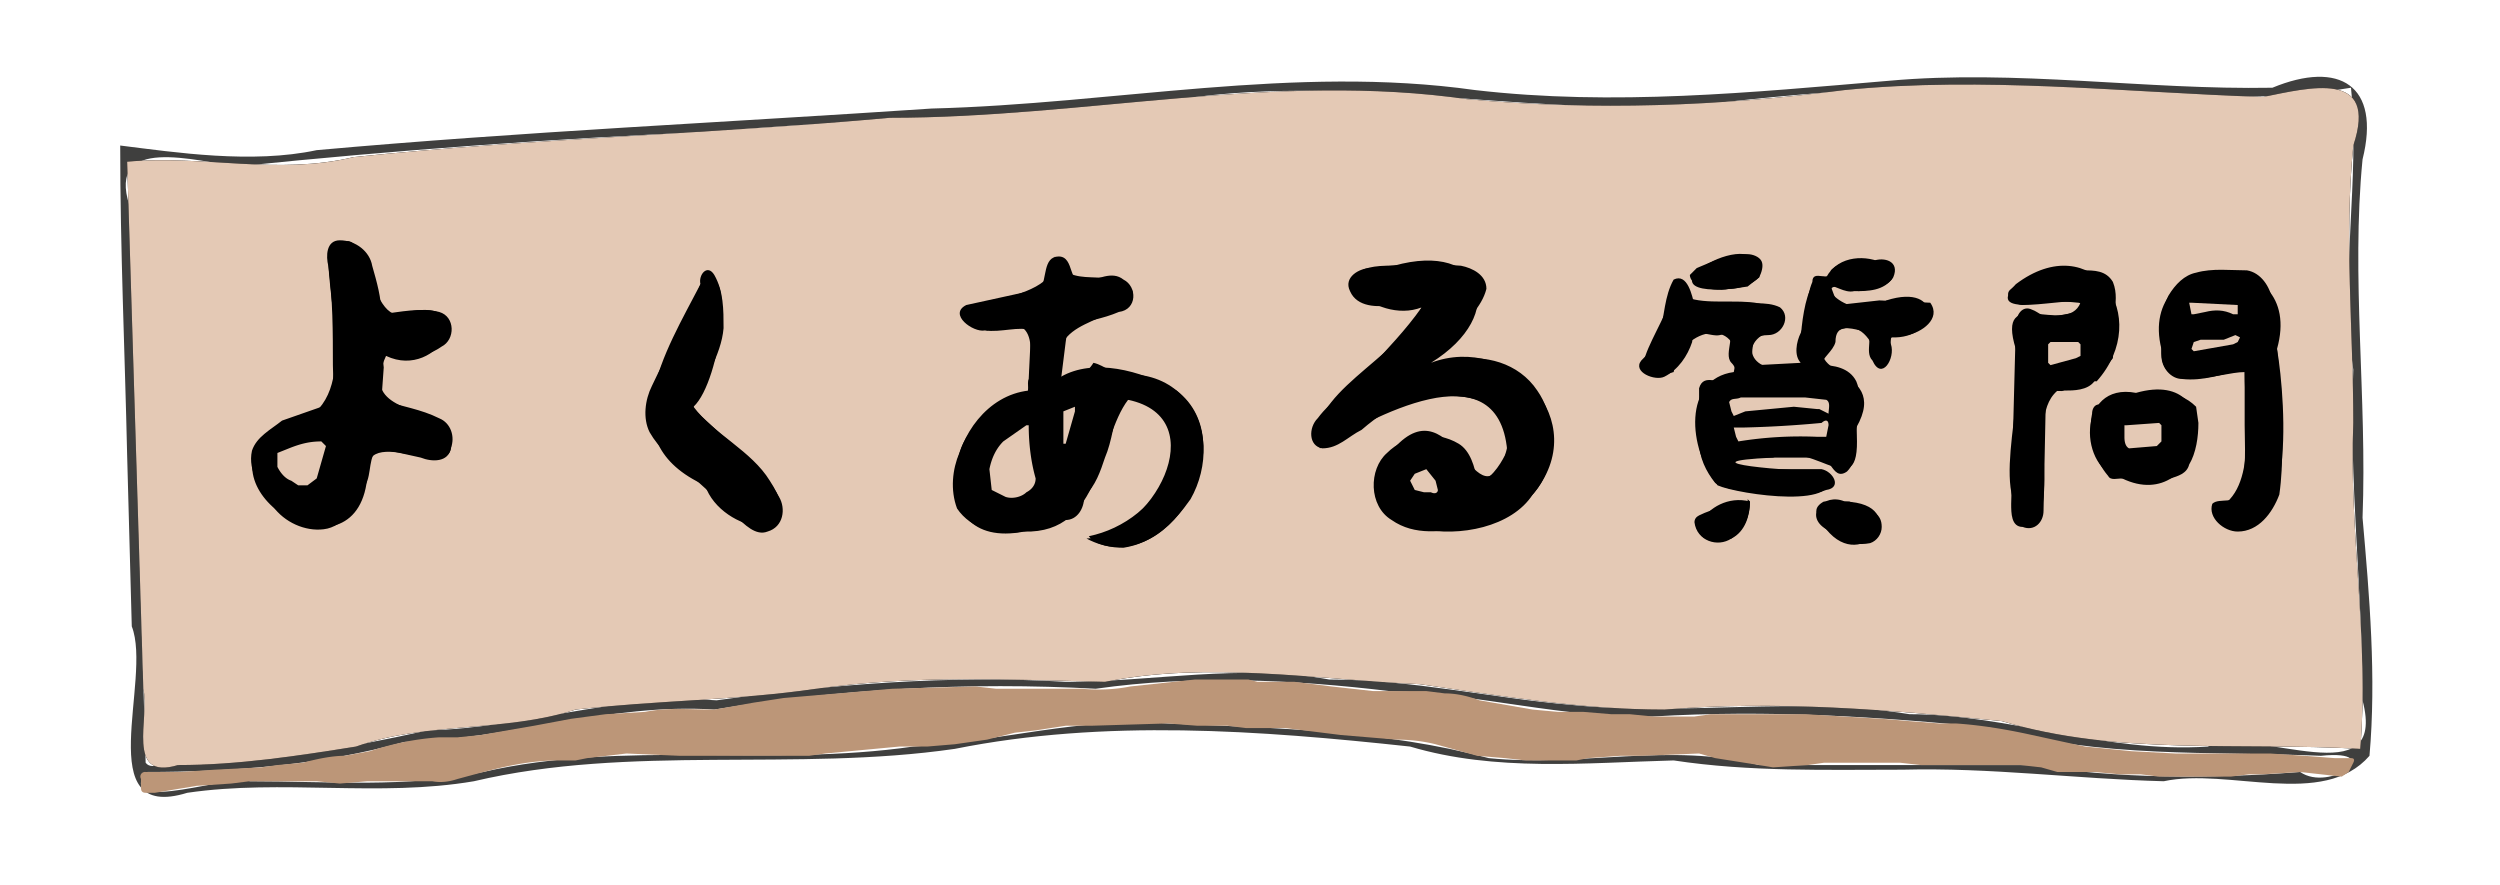 <?xml version="1.0" encoding="UTF-8" standalone="no"?>
<svg
   viewBox="0 0 1081.461 382.896"
   version="1.1"
   id="svg10"
   sodipodi:docname="Qa.svg"
   width="1081.461"
   height="382.896"
   inkscape:version="1.3.2 (091e20e, 2023-11-25, custom)"
   xmlns:inkscape="http://www.inkscape.org/namespaces/inkscape"
   xmlns:sodipodi="http://sodipodi.sourceforge.net/DTD/sodipodi-0.dtd"
   xmlns="http://www.w3.org/2000/svg"
   xmlns:svg="http://www.w3.org/2000/svg">
  <defs
     id="defs10" />
  <sodipodi:namedview
     id="namedview10"
     pagecolor="#ffffff"
     bordercolor="#000000"
     borderopacity="0.25"
     inkscape:showpageshadow="2"
     inkscape:pageopacity="0.0"
     inkscape:pagecheckerboard="0"
     inkscape:deskcolor="#d1d1d1"
     inkscape:zoom="0.68425926"
     inkscape:cx="540"
     inkscape:cy="162.21922"
     inkscape:window-width="1920"
     inkscape:window-height="974"
     inkscape:window-x="-11"
     inkscape:window-y="-11"
     inkscape:window-maximized="1"
     inkscape:current-layer="svg10">
    <inkscape:page
       x="0"
       y="0"
       width="1081.461"
       height="382.896"
       id="page10"
       margin="375.589 0 322.977"
       bleed="0" />
  </sodipodi:namedview>
  <path
     fill="#3f3f3e"
     d="m 55,196.95 c -1,-45 -3,-89 -3,-134 24,3 57,8 85,2 89,-8 177,-12 266,-18 79,-2 157,-19 235,-8 60,7 120,1 179,-4 55,-5 111,4 166,3 29,-12 47,-1 39,31 -5,51 2,103 0,155 3,34 6,69 3,103 -20,23 -61,5 -89,11 -38,-1 -75,-6 -113,-5 -33,0 -66,1 -99,-4 -38,1 -77,5 -114,-6 -65,-7 -132,-12 -197,1 -69,10 -140,-2 -208,14 -41,7 -83,-1 -124,5 -42,13 -15,-49 -24,-72 z m 22,134 c 37,-1 72,-7 108,-15 42,-1 82,-16 125,-13 50,-7 101,-11 151,-8 38,0 76,-8 114,-1 36,0 70,8 105,11 49,5 97,-4 146,4 43,0 85,17 129,14 22,-9 78,22 67,-20 0,-48 -6,-95 -4,-143 -6,-41 3,-82 -1,-122 -35,6 -69,4 -104,1 -55,-4 -110,-1 -165,5 -79,9 -159,-13 -238,-1 -67,8 -134,8 -202,14 -68,3 -137,8 -205,15 -18,-2 -57,-14 -47,17 l 7,241 c 3,4 10,-2 14,1 z m 31,7 c 34,0 68,3 101,-4 61,-14 124,-2 186,-11 37,-2 73,-13 110,-10 47,2 94,3 139,15 39,4 79,-7 117,3 h 117 c 39,6 78,6 117,3 13,9 38,-10 9,-7 -48,-2 -96,1 -142,-12 -49,-5 -98,-8 -147,-5 -38,1 -76,-10 -114,-11 -42,-5 -85,-7 -127,-1 -55,-3 -110,0 -165,9 -45,-3 -89,13 -134,14 -36,10 -74,13 -112,13 -13,19 40,0 45,4 z"
     id="path1" />
  <path
     d="m 77,330.95 c -23,7 -12,-21 -15,-33 l -7,-228 c 33,-3 65,6 98,-2 77,-8 155,-10 232,-17 84,0 167,-20 250,-8 55,5 109,3 163,-4 60,-6 121,1 181,3 20,-4 50,-12 39,21 -4,40 0,80 0,120 -2,47 7,95 3,141 -52,-3 -105,3 -155,-12 -49,-5 -98,-9 -146,-5 -36,0 -71,-6 -106,-11 -45,-2 -91,-10 -136,-1 -42,-1 -83,-3 -125,3 -34,5 -69,5 -104,9 -31,10 -64,5 -95,16 -25,4 -51,8 -77,8 z"
     id="path2" />
  <path
     fill="#e4c9b5"
     d="m 77,330.95 c -23,7 -12,-21 -15,-33 l -7,-228 c 33,-3 65,6 98,-2 77,-8 155,-10 232,-17 84,0 167,-20 250,-8 55,5 109,3 163,-4 60,-6 121,1 181,3 20,-4 50,-12 39,21 -4,40 0,80 0,120 -2,47 7,95 3,141 -52,-3 -105,3 -155,-12 -49,-5 -98,-9 -146,-5 -36,0 -71,-6 -106,-11 -45,-2 -91,-10 -136,-1 -42,-1 -83,-3 -125,3 -34,5 -69,5 -104,9 -31,10 -64,5 -95,16 -25,4 -51,8 -77,8 z m 90,-177 c 23,11 42,-26 9,-19 -18,10 -17,-53 -34,-22 1,28 15,69 -25,73 -31,28 39,68 42,19 -2,-25 47,11 34,-21 -16,-9 -36,-8 -26,-30 z m 594,-34 c 4,-27 -58,9 -12,5 l 7,-1 z m -302,43 c -7,-27 24,-21 31,-37 -10,-12 -27,1 -34,-15 4,24 -65,17 -29,32 25,-10 18,12 18,26 -36,4 -48,70 -2,61 34,1 32,-40 45,-57 38,8 10,59 -18,60 35,19 69,-41 39,-64 -16,-9 -36,-14 -50,-6 z m 320,-6 c -20,9 -31,-10 -9,-15 1,-22 -42,-2 -46,-20 1,15 -30,48 0,39 3,-21 32,-24 26,0 -22,3 -20,33 -7,49 9,4 57,11 47,-6 -14,0 -65,-4 -23,-6 19,-8 39,23 36,-13 16,-28 -31,-21 -8,-42 20,-9 18,37 23,3 21,1 23,-24 -2,-16 -14,12 -39,-13 -12,-4 36,-4 -3,-26 -14,-6 -10,-3 -12,30 -11,37 z m -160,0 c 34,-21 23,-53 -16,-42 -36,-1 -8,26 12,18 -9,22 -52,38 -44,61 22,-13 77,-44 81,1 -13,36 -23,-30 -49,-1 -31,38 42,48 60,20 27,-32 -10,-70 -44,-57 z m 281,-26 c -6,15 -37,-9 -28,20 5,23 -14,69 9,76 11,-23 -12,-64 26,-62 25,-28 -2,-67 -35,-42 -15,16 23,5 28,8 z m -600,45 c 12,-11 19,-67 3,-53 -15,29 -40,68 2,87 7,21 47,27 28,-2 -8,-13 -24,-20 -33,-32 z m 671,-15 c 0,21 6,53 -14,60 37,28 32,-47 28,-70 13,-46 -61,-44 -50,0 -1,21 25,10 36,10 z m -53,46 c 35,17 48,-49 6,-37 -26,-5 -25,34 -6,37 z m -128,22 c 16,20 38,-11 8,-12 -9,-4 -18,6 -8,12 z m -33,-12 c -19,-5 -34,22 -8,16 6,-3 8,-10 8,-16 z"
     id="path3" />
  <path
     d="m 167,153.95 c -2,0 -1,4 -1,5 l -1,14 c 9,3 17,4 25,8 5,2 7,8 5,13 -1,6 -8,6 -13,4 l -18,-4 c -5,3 -3,11 -6,16 -3,8 -9,18 -18,19 -8,1 -17,-3 -22,-10 -5,-7 -11,-15 -9,-24 2,-6 8,-9 13,-13 l 20,-7 c 3,-5 2,-12 2,-17 0,-14 0,-29 -2,-43 -1,-4 -1,-11 5,-11 7,0 13,5 14,11 2,7 4,14 4,21 8,-1 17,-3 25,-1 7,2 7,12 1,15 -7,5 -16,5 -24,4 z m -39,56 c 6,3 10,-4 11,-8 1,-4 5,-12 -2,-11 -6,1 -15,1 -18,8 0,5 5,8 9,11 z m 633,-90 c -3,3 -8,5 -13,5 -4,1 -9,0 -13,-1 -2,-1 -4,-3 -4,-5 l 3,-3 c 7,-3 14,-6 22,-6 2,0 5,1 6,3 1,2 0,5 -1,7 z m -302,44 c 6,0 11,-2 14,-7 5,1 9,6 16,5 8,0 17,3 23,10 11,11 11,30 3,44 -7,10 -16,19 -29,21 -5,0 -12,-1 -15,-5 15,-3 30,-14 35,-30 2,-7 1,-17 -4,-23 -4,-4 -13,-8 -18,-5 -2,8 -3,17 -6,24 -2,6 -4,12 -9,17 0,5 -3,10 -8,10 -7,-1 -12,5 -19,5 -10,2 -22,-1 -28,-10 -3,-8 -2,-17 1,-24 4,-13 16,-20 28,-25 3,-1 1,-5 2,-7 l 1,-21 c -5,-2 -13,1 -20,0 -5,1 -16,-7 -8,-11 l 32,-7 c 3,-4 1,-14 8,-14 7,0 4,13 11,11 6,-1 12,-5 17,-1 6,3 6,13 -2,14 -7,3 -14,4 -22,6 l -1,7 z m 1,13 v 16 c 3,-5 5,-11 5,-17 l -5,2 z m -15,7 c -6,2 -12,7 -15,12 -2,6 -4,13 1,17 5,4 14,2 17,-4 l -3,-17 z"
     id="path4" />
  <path
     d="m 779,156.95 c -3,-3 -2,-9 0,-13 3,-7 2,-15 5,-22 0,-6 8,1 8,-5 5,-5 12,-4 18,-4 5,-2 12,0 9,7 -4,6 -11,6 -17,6 -4,1 -9,-3 -10,-2 l 3,8 18,-2 22,1 c 5,7 -4,13 -10,14 -4,0 -8,-1 -7,4 2,6 -4,16 -8,7 -4,-4 2,-12 -5,-13 -5,-1 -11,-3 -11,5 -1,4 -6,7 -6,10 5,0 12,1 15,7 3,7 0,16 0,24 0,5 0,11 -4,15 -7,5 -7,-10 -15,-6 h -26 c -4,-1 -8,-2 -8,2 -2,6 8,2 11,3 h 27 c 5,1 9,8 2,9 -11,4 -22,2 -32,1 -5,-1 -11,-1 -16,-4 -4,-5 -7,-11 -7,-18 v -23 c 2,-7 9,-1 12,-4 3,-2 5,-4 2,-7 -4,-4 4,-15 -5,-12 -4,1 -12,-4 -12,3 -2,6 -6,12 -12,15 -4,2 -14,-2 -10,-7 3,-3 7,-7 8,-12 2,-7 2,-16 6,-23 6,-3 8,7 9,11 5,1 11,-1 16,-1 7,1 15,-1 21,2 5,4 1,12 -5,12 -5,0 -7,2 -7,7 0,3 -3,8 2,6 z m 7,20 c 3,1 7,4 5,-2 0,-5 -7,-2 -11,-3 l -31,1 c -2,1 0,4 0,6 5,0 11,-3 17,-2 6,-1 13,-2 20,0 z m 2,6 c -9,3 -19,2 -28,2 -3,1 -11,-3 -10,2 0,3 2,5 5,3 12,-2 23,-1 35,-1 0,-2 2,-10 -2,-6 z m -169,-26 c 0,3 7,-1 10,-1 13,-3 28,1 36,13 7,10 8,24 4,35 -5,14 -20,22 -34,24 -11,2 -23,4 -33,-3 -10,-6 -10,-22 -2,-29 8,-8 21,-10 31,-4 5,3 7,10 8,16 5,1 10,-7 12,-11 3,-8 1,-18 -7,-22 -10,-5 -21,-4 -31,-2 -10,2 -17,7 -24,13 -6,3 -10,8 -17,8 -6,-1 -6,-9 -2,-13 6,-8 15,-14 22,-21 8,-9 16,-17 23,-27 l -13,-1 c -6,1 -15,1 -18,-6 -3,-6 4,-10 9,-10 13,-2 26,-2 39,-1 5,1 11,4 11,10 -2,8 -9,14 -14,20 z m -3,56 c 8,3 7,-7 2,-9 -6,-4 -12,7 -4,9 z m 283,-82 c -8,-1 -16,0 -24,1 -3,0 -9,-4 -5,-7 8,-7 20,-9 31,-8 5,0 10,0 13,5 2,5 1,9 1,14 l -1,19 -8,10 c -3,4 -9,4 -13,4 -3,1 -9,-2 -8,3 l -1,49 c 0,5 -4,9 -9,7 -5,0 -5,-6 -5,-10 l 2,-77 c 0,-5 3,-9 7,-7 3,1 5,4 9,3 l 11,-2 c 2,-1 2,-4 0,-4 z m 0,17 h -12 c -2,1 -1,3 -1,5 -1,2 0,6 3,4 l 10,-2 1,-7 z m -599,29 12,11 c 10,8 19,16 25,27 3,5 2,13 -5,15 -5,2 -10,-3 -14,-7 l -21,-19 c -6,-5 -12,-10 -16,-17 -3,-6 -2,-14 1,-20 7,-15 15,-28 21,-44 -1,-4 3,-9 6,-4 4,7 4,15 4,23 -1,12 -9,23 -13,34 z m 670,-17 c -9,2 -17,5 -26,4 -5,0 -9,-5 -9,-10 0,-8 -1,-18 3,-26 3,-5 7,-9 12,-10 7,-2 15,-1 22,-1 6,1 10,7 11,13 l 4,42 c 0,14 1,28 -1,42 -3,8 -9,16 -18,16 -6,0 -13,-6 -11,-12 3,-3 11,1 12,-6 3,-9 2,-19 2,-28 v -23 z m -22,-24 c 3,1 7,-2 11,-1 3,-2 7,2 9,1 0,-2 1,-5 -1,-5 h -20 l 1,4 z m 19,9 c -6,3 -12,1 -18,3 -3,2 0,5 3,4 l 16,-3 c 1,-1 1,-5 -1,-4 z"
     id="path5" />
  <path
     fill="#e4c9b5"
     d="m 948,135.95 -1,-5 h 1 l 20,1 v 4 h -2 c -4,-2 -8,-2 -12,-1 l -5,1 z m 19,9 2,1 -1,2 -2,1 -17,3 -1,-1 1,-3 3,-1 h 10 z m -68,3 1,1 v 5 l -2,1 -11,3 -1,-1 v -8 l 1,-1 z"
     id="path6" />
  <path
     d="m 918,206.95 c -2,0 -5,1 -6,-1 -6,-7 -9,-17 -7,-27 0,-2 1,-4 3,-4 9,-3 18,-6 27,-5 6,0 11,2 15,6 l 1,7 c 0,6 -1,13 -4,18 -1,4 -5,5 -8,6 z m 16,-24 -15,1 v 2 c 0,3 0,6 2,7 h 12 c 2,-1 2,-4 2,-7 v -3 z"
     id="path7" />
  <path
     fill="#e4c9b5"
     d="m 786,176.95 -10,-1 -21,2 -5,2 -1,-2 -1,-4 c 1,-2 3,-1 5,-2 h 28 l 9,1 c 2,1 1,4 1,6 l -4,-2 z m -326,1 5,-2 v 2 l -4,14 h -1 v -15 z m 328,5 c 1,-1 3,-2 3,1 l -1,5 h -4 a 168,168 0 0 0 -34,2 l -1,-2 -1,-4 h 4 a 476,476 0 0 0 34,-2 z m 146,0 1,1 v 7 l -2,2 -12,1 c -2,-1 -2,-4 -2,-5 v -5 h 1 z m -489,1 c 0,8 1,16 3,23 0,3 -2,5 -4,6 -2,2 -6,3 -9,2 l -6,-3 -1,-9 c 1,-5 3,-9 6,-12 l 10,-7 z m -319,24 c -3,-1 -5,-4 -6,-6 v -6 l 5,-2 c 5,-2 9,-3 14,-3 l 2,2 -4,14 -4,3 h -4 z m 490,5 -4,-1 -2,-4 2,-3 5,-2 4,5 1,4 c 0,1 -1,2 -3,1 z"
     id="path8" />
  <path
     d="m 790,228.95 c -2,-2 -4,-4 -4,-7 -1,-2 1,-4 3,-5 h 11 l 10,4 c 3,2 4,4 4,7 0,3 -2,6 -5,7 -5,1 -10,0 -14,-2 z m -33,-12 q 0,10 -8,16 c -6,4 -15,1 -16,-7 q 0,-2 2,-3 c 6,-3 15,-5 21,-6 v -1 z"
     id="path9" />
  <path
     fill="#bc9678"
     d="m 108,337.95 -8,1 -15,1 -18,3 h -4 q -2,0 -2,-2 v -4 a 2,2 0 0 1 2,-3 h 15 l 15,-1 20,-1 7,-1 11,-1 q 11,-3 18,-3 l 11,-2 q 15,-5 30,-6 h 8 l 10,-1 23,-4 16,-3 15,-2 17,-1 c 10,-2 19,-1 30,-1 l 17,-3 13,-2 47,-4 36,-1 9,1 h 37 q 11,1 21,-1 l 28,-3 h 23 l 4,1 h 16 l 16,2 18,2 h 23 l 8,1 q 7,0 15,3 l 23,4 11,1 h 11 l 12,1 h 8 l 10,1 h 18 l 7,-1 h 41 l 33,2 12,1 13,1 h 7 q 15,1 33,5 l 23,5 20,2 19,1 h 41 l 15,1 13,1 h 7 q 2,0 1,2 l -2,4 -3,2 -18,-2 -16,1 h -6 l -8,1 h -31 l -8,-1 h -9 l -11,-1 h -16 l -7,-2 -9,-1 h -43 l -9,-1 h -33 l -7,1 -15,1 -6,-1 -19,-3 -7,-2 -25,1 h -9 l -14,1 -5,1 h -22 l -9,-1 -12,-1 -18,-5 q -8,-2 -17,-2 l -24,-2 -24,-3 h -17 l -8,-1 h -13 l -13,-1 -33,1 h -11 l -13,2 -9,1 -12,3 -14,2 -12,1 h -12 l -32,3 -7,1 h -56 l -23,-1 -17,2 -5,1 h -7 c -16,0 -29,4 -44,8 q -6,2 -11,1 h -28 l -12,1 -10,-1 z"
     id="path10" />
</svg>
